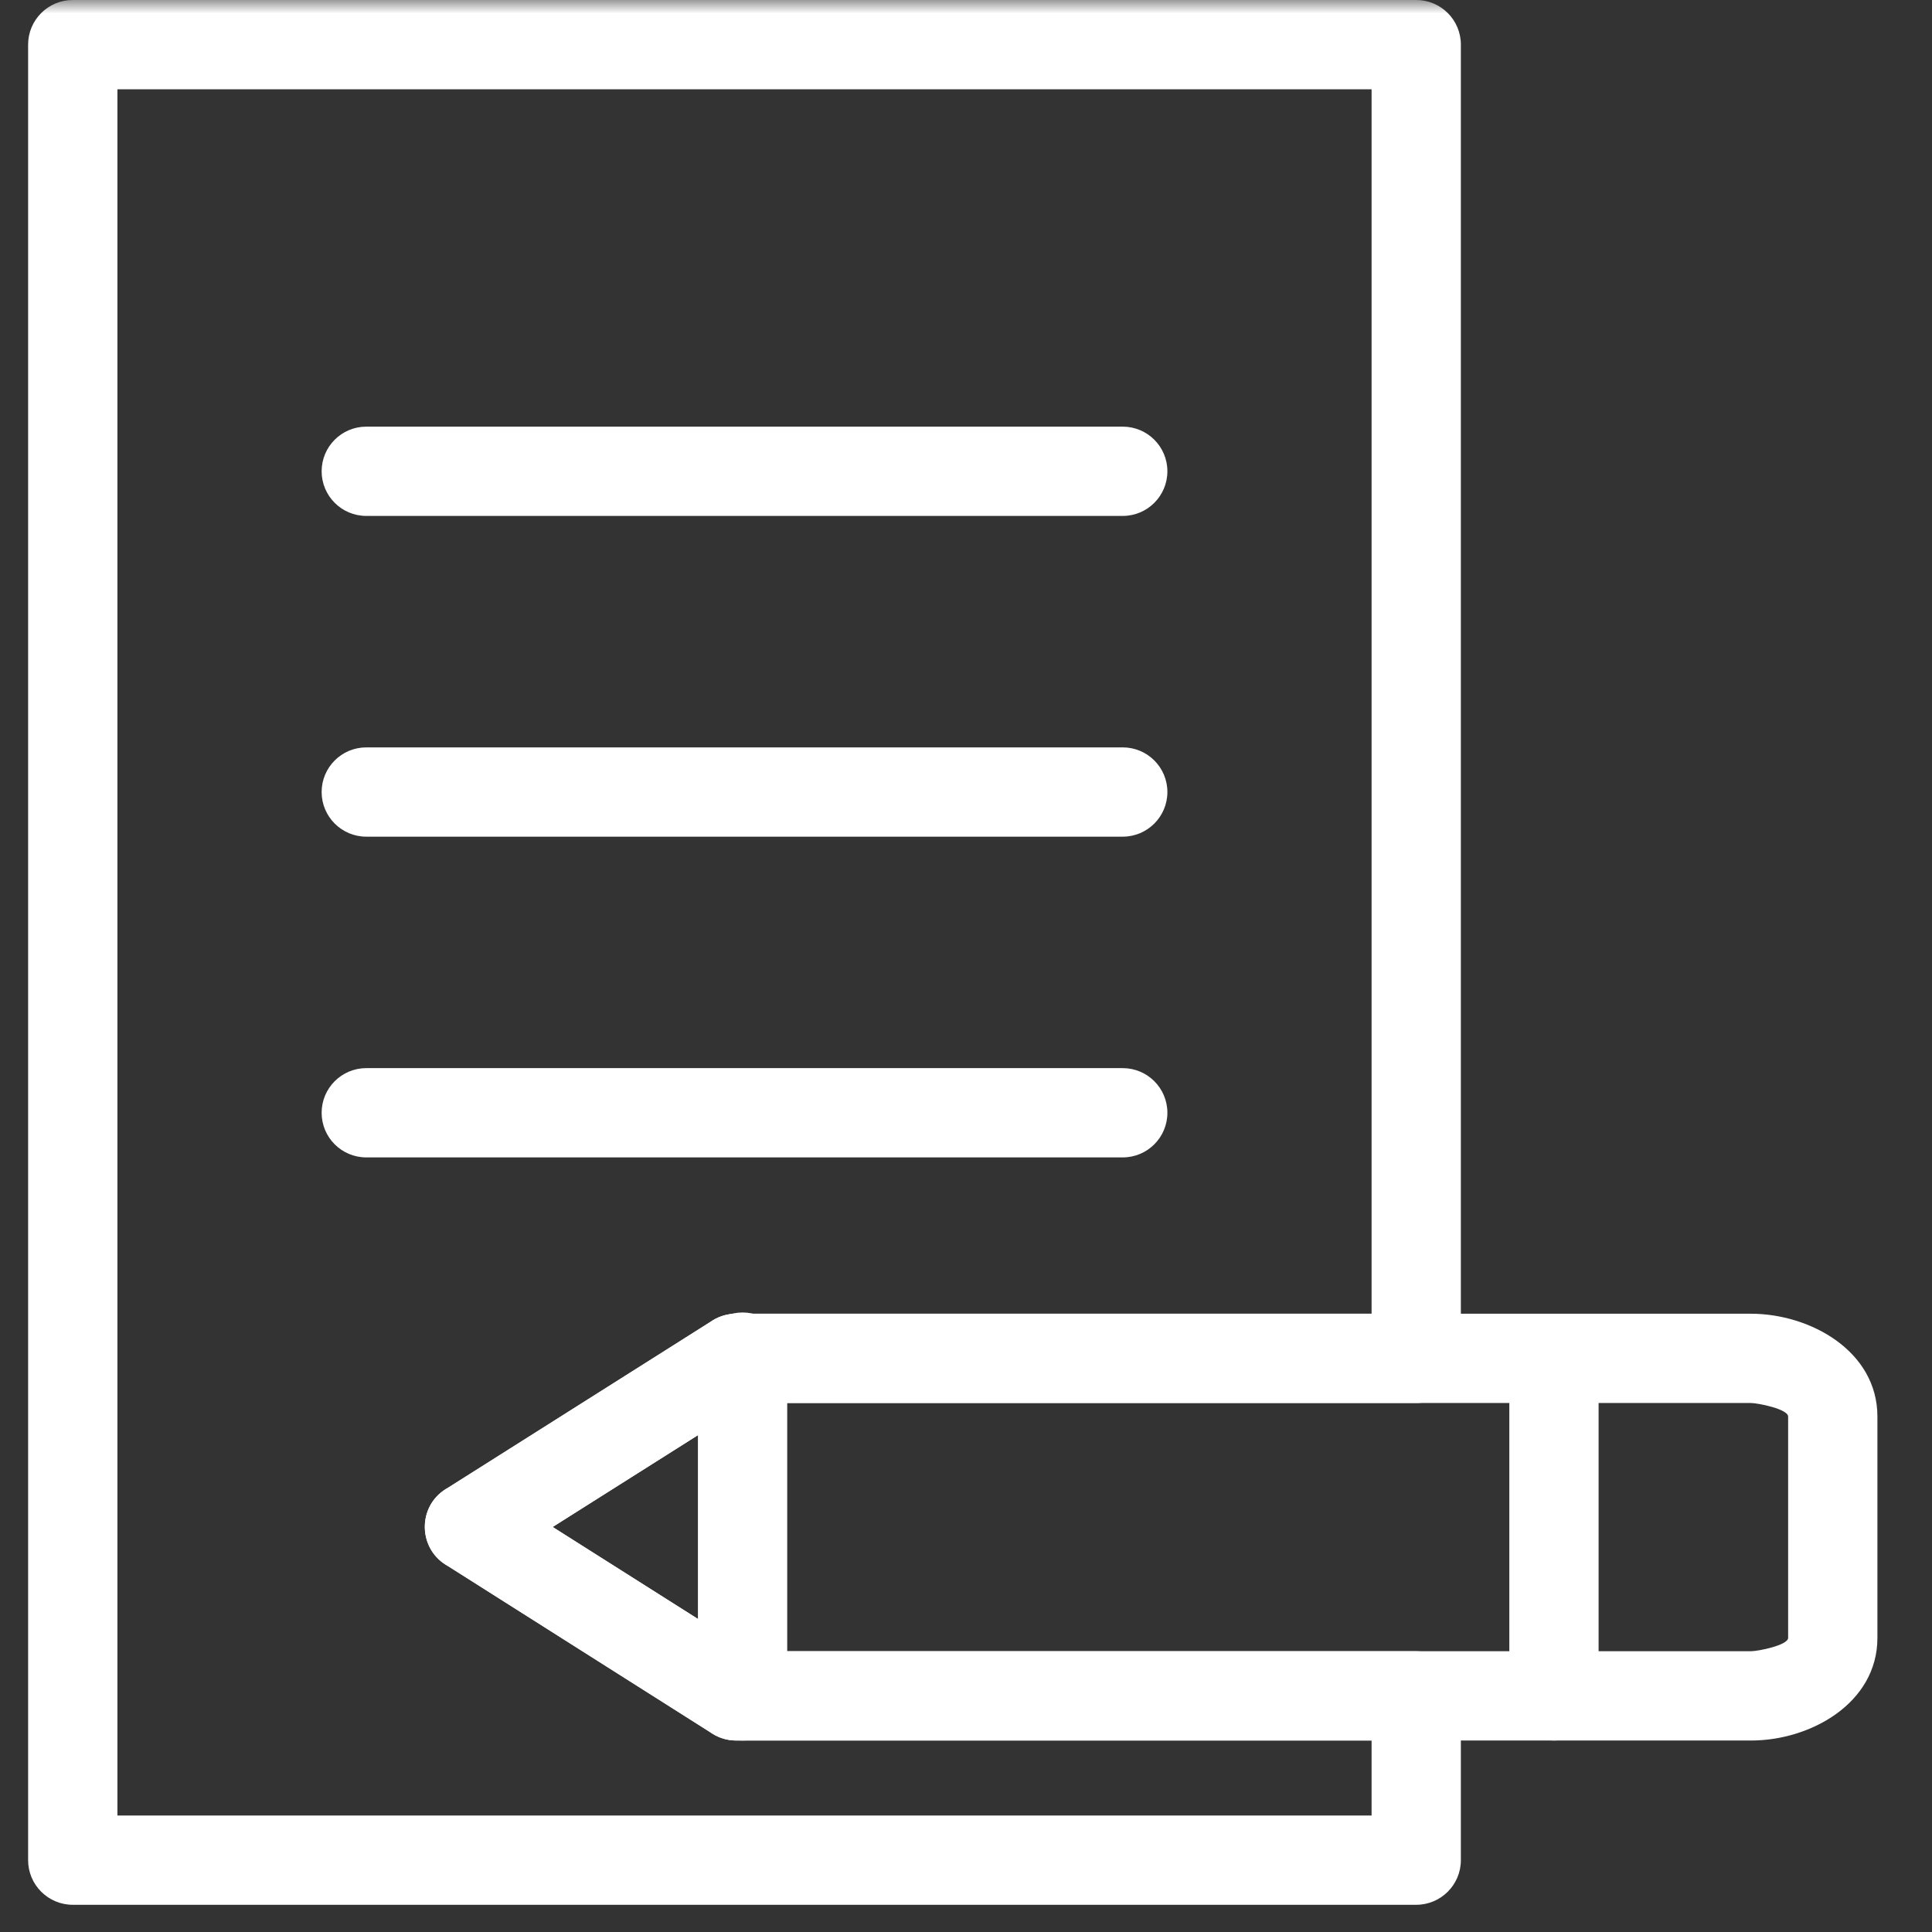 <svg width="71" height="71" viewBox="0 0 71 71" fill="none" xmlns="http://www.w3.org/2000/svg">
<rect x="0" y="0" width="71" height="71" fill="#333333" stroke="none"/>
<g clip-path="url(#clip0_21_81)">
<mask id="mask0_21_81" style="mask-type:luminance" maskUnits="userSpaceOnUse" x="0" y="0" width="71" height="71">
<path d="M71 0H0V71H71V0Z" fill="white"/>
</mask>
<g mask="url(#mask0_21_81)">
<path d="M2.674 -0H52.045C52.952 -0 53.686 0.734 53.686 1.64V49.919C53.686 50.825 52.952 51.56 52.045 51.56H27.519L20.31 56.115L27.52 60.681H52.045C52.952 60.681 53.686 61.416 53.686 62.322V68.359C53.686 69.265 52.952 70 52.045 70H2.674C1.768 70 1.033 69.265 1.033 68.359V1.64C1.033 0.734 1.768 -0 2.674 -0ZM16.376 54.728L26.073 48.604C26.346 48.4 26.686 48.279 27.053 48.279H50.405V3.281H4.315V66.719H50.405V63.963H27.071C26.764 63.966 26.453 63.885 26.175 63.708L16.482 57.565C15.383 56.984 15.297 55.406 16.376 54.728Z" fill="white"/>
<path d="M13.461 15.679C12.555 15.679 11.82 16.413 11.82 17.319C11.82 18.225 12.555 18.96 13.461 18.96H41.26C42.166 18.96 42.901 18.225 42.901 17.319C42.901 16.413 42.166 15.679 41.26 15.679H13.461Z" fill="white"/>
<path d="M13.461 27.466C12.555 27.466 11.82 28.2 11.82 29.106C11.82 30.012 12.555 30.747 13.461 30.747H41.26C42.166 30.747 42.901 30.012 42.901 29.106C42.901 28.2 42.166 27.466 41.26 27.466H13.461Z" fill="white"/>
<path d="M13.461 39.253C12.555 39.253 11.82 39.987 11.82 40.894C11.82 41.8 12.555 42.534 13.461 42.534H41.26C42.166 42.534 42.901 41.8 42.901 40.894C42.901 39.987 42.166 39.253 41.26 39.253H13.461Z" fill="white"/>
<path d="M68.994 52.059V60.19C68.994 62.597 66.524 63.963 64.358 63.963H27.052C26.684 63.963 26.344 63.842 26.07 63.637L16.377 57.498C15.306 56.82 15.38 55.244 16.483 54.663L26.176 48.532C26.454 48.357 26.764 48.275 27.07 48.279H64.347C66.518 48.279 68.994 49.647 68.994 52.059ZM65.713 60.19V52.059C65.713 51.779 64.592 51.56 64.347 51.56H27.518L20.309 56.116L27.519 60.681H64.358C64.599 60.681 65.713 60.464 65.713 60.19Z" fill="white"/>
<path d="M58.748 49.919C58.748 49.013 58.014 48.279 57.107 48.279C56.201 48.279 55.467 49.013 55.467 49.919V62.322C55.467 63.228 56.201 63.962 57.107 63.962C58.014 63.962 58.748 63.228 58.748 62.322V49.919Z" fill="white"/>
<path d="M28.93 49.874C28.93 48.968 28.195 48.233 27.289 48.233C26.383 48.233 25.648 48.968 25.648 49.874V62.322C25.648 63.228 26.383 63.962 27.289 63.962C28.195 63.962 28.93 63.228 28.93 62.322V49.874Z" fill="white"/>
</g>
</g>
<defs>
<clipPath id="clip0_21_81">
<rect width="71" height="71" fill="white"/>
</clipPath>
</defs>
</svg>
